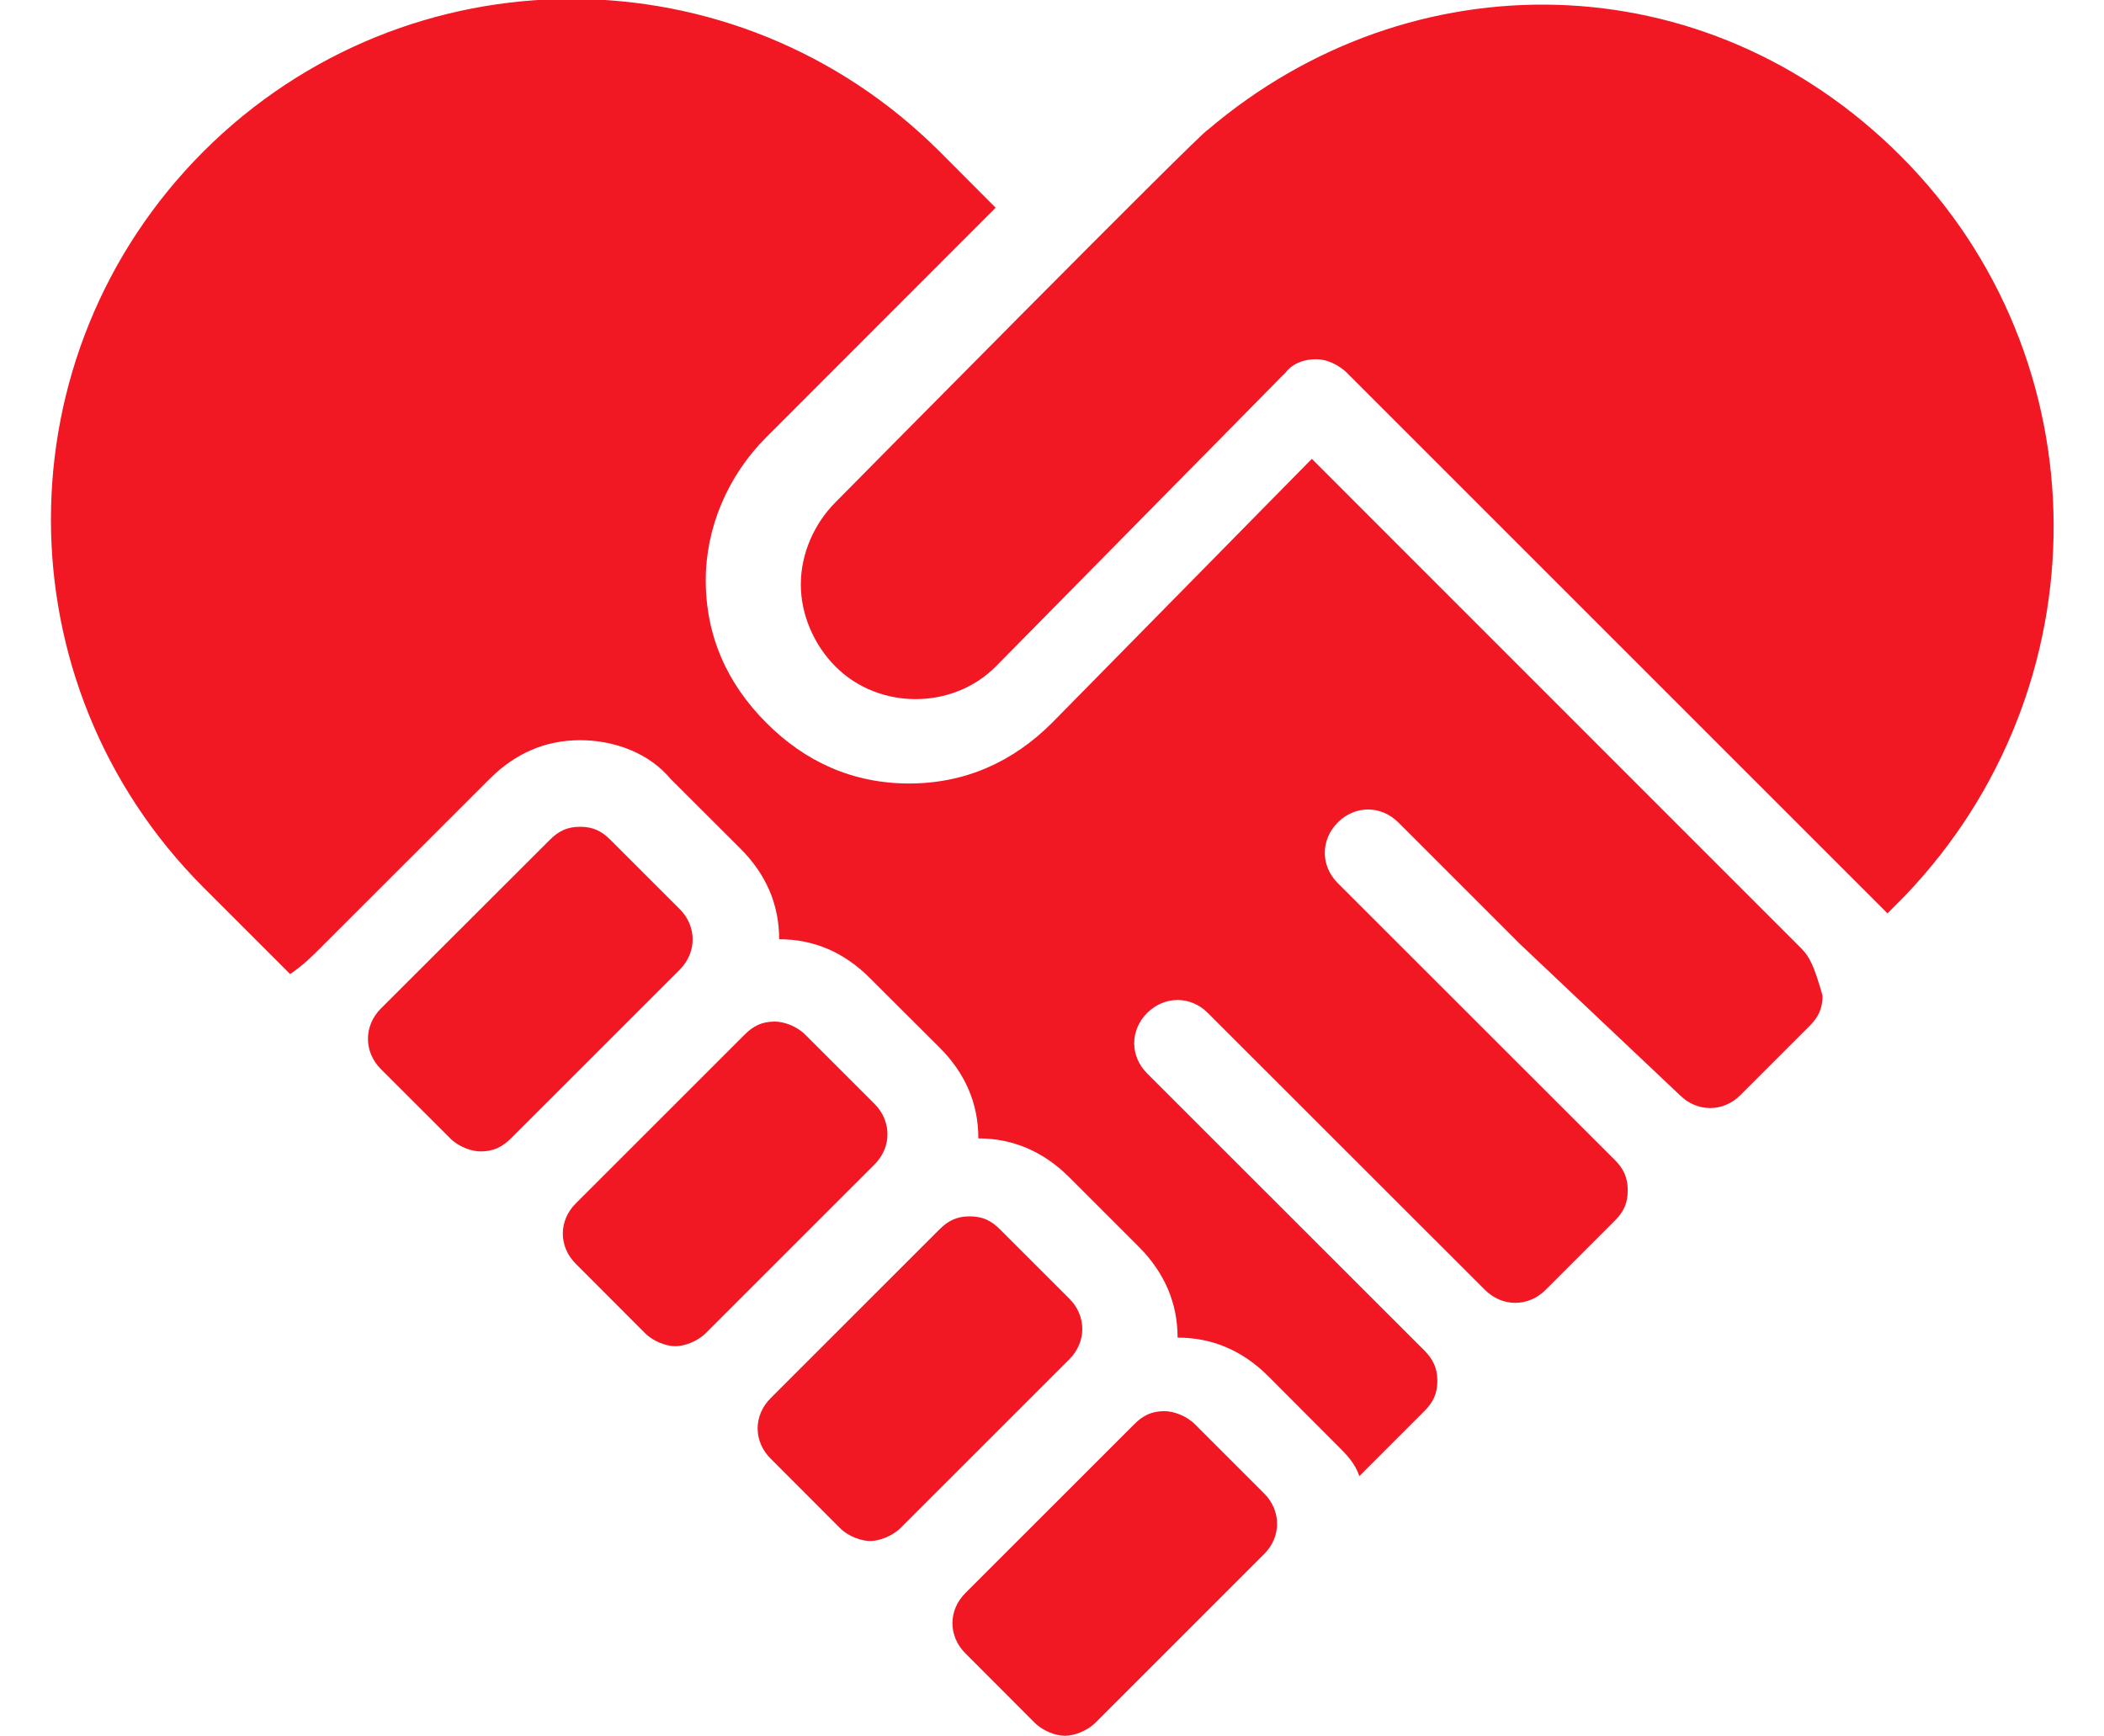 <?xml version="1.0" encoding="UTF-8" standalone="no"?><svg xmlns="http://www.w3.org/2000/svg" xmlns:xlink="http://www.w3.org/1999/xlink" fill="#f11824" height="40.1" preserveAspectRatio="xMidYMid meet" version="1" viewBox="0.6 5.9 48.6 40.1" width="48.6" zoomAndPan="magnify"><g id="change1_1"><path d="M 13.801 5.875 C 10.727 5.875 7.652 7.051 5.301 9.398 C 0.602 14.102 0.602 21.699 5.301 26.402 L 7.301 28.402 C 7.602 28.199 7.801 28 8 27.801 L 11.902 23.902 C 12.5 23.301 13.199 23 14 23 C 14.801 23 15.598 23.301 16.098 23.902 L 17.699 25.5 C 18.301 26.102 18.598 26.801 18.598 27.598 C 19.398 27.598 20.098 27.898 20.699 28.5 L 22.301 30.098 C 22.902 30.699 23.199 31.398 23.199 32.199 C 24 32.199 24.699 32.5 25.301 33.098 L 26.902 34.699 C 27.5 35.301 27.801 36 27.801 36.801 C 28.602 36.801 29.301 37.098 29.902 37.699 L 31.5 39.301 C 31.699 39.5 31.898 39.699 32 40 L 33.5 38.5 C 33.699 38.301 33.801 38.102 33.801 37.801 C 33.801 37.5 33.699 37.301 33.5 37.098 L 27.098 30.699 C 26.699 30.301 26.699 29.699 27.098 29.301 C 27.5 28.902 28.102 28.902 28.5 29.301 L 34.902 35.699 C 35.301 36.098 35.902 36.098 36.301 35.699 L 37.902 34.098 C 38.102 33.898 38.199 33.699 38.199 33.402 C 38.199 33.102 38.102 32.898 37.902 32.699 L 31.5 26.301 C 31.102 25.902 31.102 25.301 31.5 24.902 C 31.898 24.5 32.5 24.5 32.902 24.902 L 35.699 27.699 L 39.402 31.199 C 39.801 31.598 40.402 31.598 40.801 31.199 L 42.402 29.598 C 42.602 29.398 42.699 29.199 42.699 28.902 C 42.5 28.199 42.398 28 42.199 27.801 L 30.902 16.5 L 24.902 22.598 C 24 23.5 22.898 24 21.598 24 C 20.301 24 19.199 23.5 18.301 22.598 C 17.402 21.699 16.902 20.602 16.902 19.301 C 16.902 18.102 17.402 16.898 18.301 16 L 23.598 10.699 L 22.301 9.398 C 19.949 7.051 16.875 5.875 13.801 5.875 Z M 36.574 6.012 C 33.723 5.926 30.852 6.898 28.5 8.898 C 28.398 8.898 19.902 17.5 19.902 17.5 C 19.402 18 19.098 18.699 19.098 19.402 C 19.098 20.102 19.402 20.801 19.902 21.301 C 20.902 22.301 22.598 22.301 23.598 21.301 L 30.301 14.5 C 30.301 14.5 30.5 14.199 31 14.199 C 31.398 14.199 31.699 14.5 31.699 14.5 L 44.199 27 L 44.598 26.598 C 49.199 21.801 49.199 14.199 44.5 9.5 C 42.25 7.25 39.426 6.098 36.574 6.012 Z M 14 25 C 13.699 25 13.5 25.102 13.301 25.301 L 9.398 29.199 C 9 29.598 9 30.199 9.398 30.598 L 11 32.199 C 11.199 32.398 11.5 32.5 11.699 32.5 C 12 32.5 12.199 32.398 12.402 32.199 L 16.301 28.301 C 16.699 27.902 16.699 27.301 16.301 26.902 L 14.699 25.301 C 14.5 25.102 14.301 25 14 25 Z M 18.5 29.5 C 18.199 29.5 18 29.602 17.801 29.801 L 13.902 33.699 C 13.5 34.098 13.5 34.699 13.902 35.098 L 15.5 36.699 C 15.699 36.898 16 37 16.199 37 C 16.398 37 16.699 36.898 16.902 36.699 L 20.801 32.801 C 21.199 32.402 21.199 31.801 20.801 31.402 L 19.199 29.801 C 19 29.602 18.699 29.5 18.5 29.5 Z M 23 34 C 22.699 34 22.5 34.102 22.301 34.301 L 18.402 38.199 C 18 38.598 18 39.199 18.402 39.598 L 20 41.199 C 20.199 41.398 20.5 41.5 20.699 41.5 C 20.898 41.5 21.199 41.398 21.402 41.199 L 25.301 37.301 C 25.699 36.902 25.699 36.301 25.301 35.902 L 23.699 34.301 C 23.5 34.102 23.301 34 23 34 Z M 27.5 38.5 C 27.199 38.5 27 38.602 26.801 38.801 L 22.902 42.699 C 22.5 43.098 22.5 43.699 22.902 44.098 L 24.5 45.699 C 24.699 45.898 25 46 25.199 46 C 25.398 46 25.699 45.898 25.902 45.699 L 29.801 41.801 C 30.199 41.402 30.199 40.801 29.801 40.402 L 28.199 38.801 C 28 38.602 27.699 38.5 27.5 38.5 Z" fill="inherit"/></g></svg>